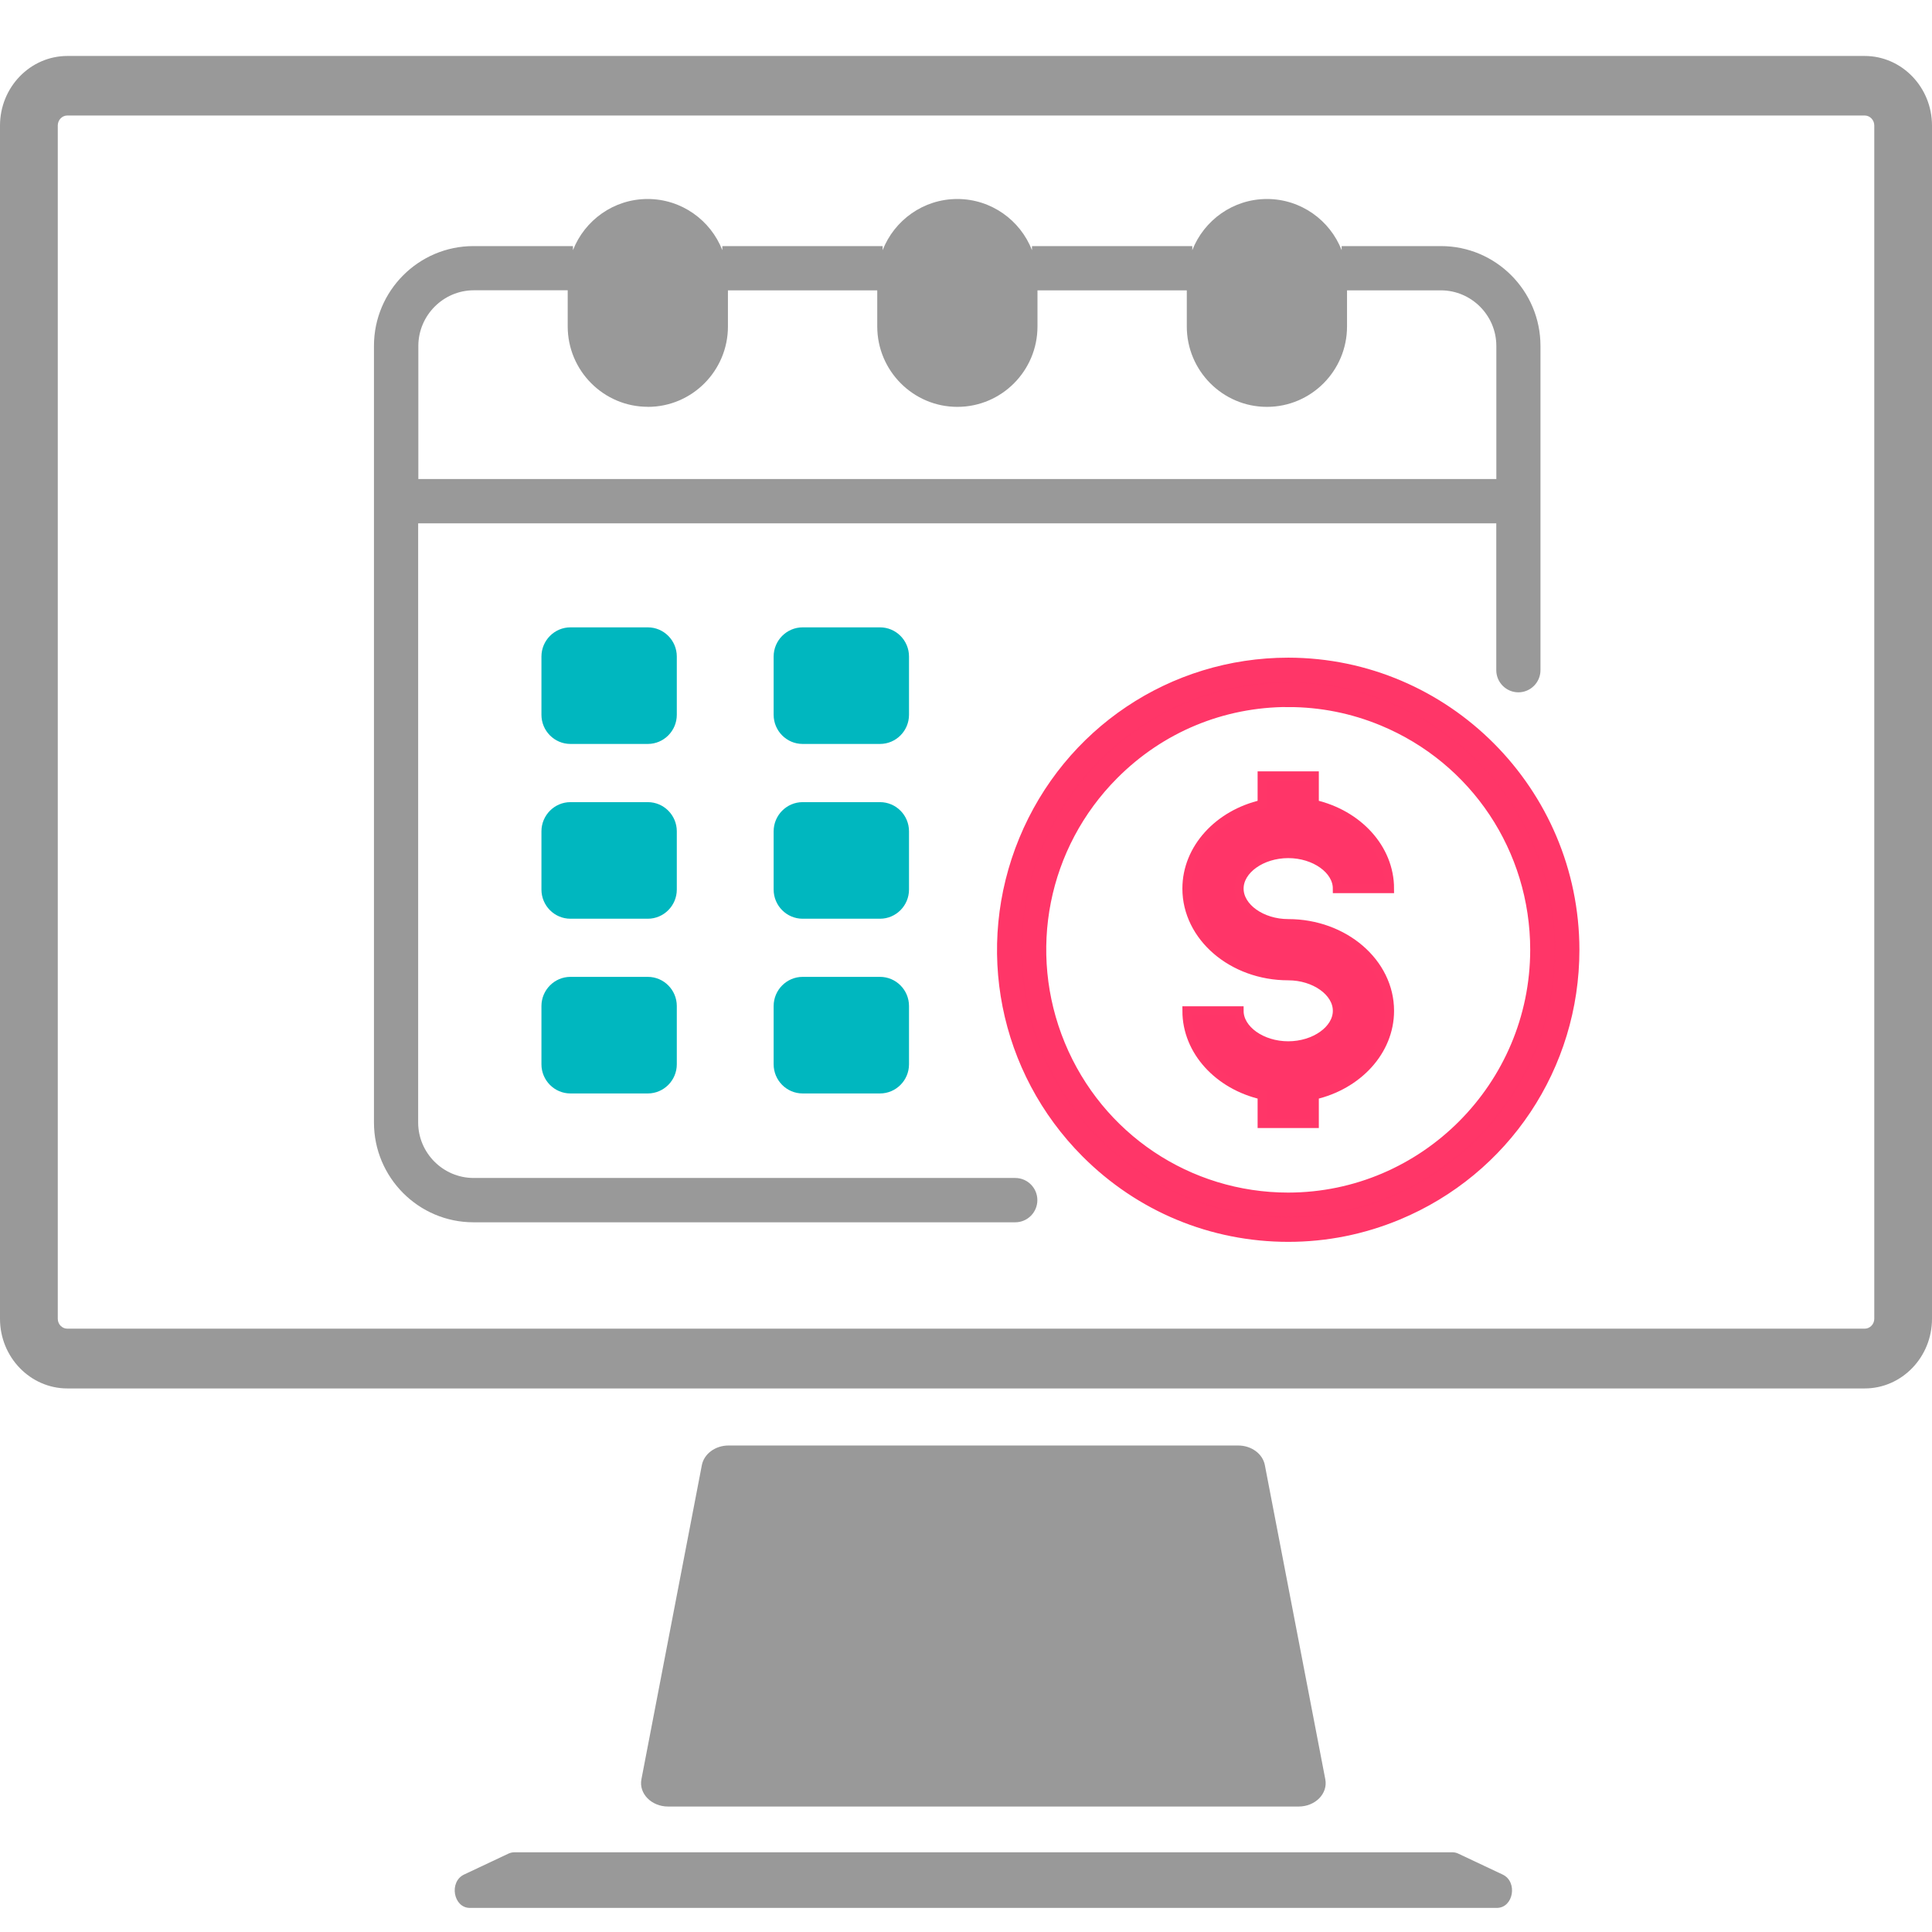 <?xml version="1.0" encoding="UTF-8"?>
<svg id="Layer_1" data-name="Layer 1" xmlns="http://www.w3.org/2000/svg" viewBox="0 0 320 320">
  <path d="m11.16,229.97h297.69c6.15,0,11.15-5.18,11.15-11.53V20.8c0-6.35-5-11.53-11.15-11.53H11.16C5.01,9.27,0,14.45,0,20.8v197.64c0,6.35,5.01,11.53,11.16,11.53h0Zm-1.59-209.18c0-.91.7-1.66,1.59-1.66h297.69c.87,0,1.59.74,1.59,1.66v197.64c0,.9-.72,1.64-1.59,1.64H11.16c-.89,0-1.59-.74-1.59-1.64V20.8Z" fill="#999"/>
  <path d="m238.7,40.76h-16.48v.68c-1.93-4.96-6.75-8.48-12.37-8.48s-10.43,3.52-12.37,8.48v-.68h-26.55v.68c-1.93-4.96-6.75-8.48-12.37-8.48s-10.43,3.52-12.37,8.48v-.68h-26.55v.68c-1.93-4.96-6.75-8.48-12.37-8.48s-10.43,3.52-12.37,8.48v-.68h-16.48c-9.09,0-16.48,7.42-16.48,16.53v128.63c0,9.12,7.39,16.53,16.48,16.53h89.74c2.02,0,3.66-1.65,3.66-3.67s-1.64-3.67-3.66-3.67h-89.74c-5.04-.02-9.15-4.14-9.16-9.19v-99.24h178.57v24.32c0,2.02,1.64,3.67,3.66,3.67s3.66-1.65,3.66-3.67v-53.71c0-9.12-7.39-16.53-16.48-16.53Zm-131.4,26.63c7.32,0,13.27-5.97,13.27-13.32v-5.98h24.73v5.98c0,7.34,5.95,13.32,13.27,13.32s13.27-5.97,13.27-13.32v-5.98h24.73v5.98c0,7.34,5.95,13.32,13.27,13.32s13.27-5.97,13.27-13.32v-5.98h15.57c5.04.02,9.15,4.14,9.16,9.19v22.06H69.29v-22.06c.02-5.05,4.13-9.18,9.16-9.2h15.58v5.98c0,7.34,5.95,13.32,13.27,13.32Z" fill="#999"/>
  <path d="m132.94,123.22c-2.65,0-4.8-2.17-4.8-4.83v-9.65c0-2.66,2.16-4.83,4.8-4.83h12.82c2.65,0,4.8,2.17,4.8,4.83v9.65c0,2.66-2.16,4.83-4.8,4.83h-12.82Z" fill="#00b7bf"/>
  <path d="m94.48,123.22c-2.65,0-4.8-2.17-4.8-4.83v-9.65c0-2.66,2.16-4.83,4.8-4.83h12.82c2.65,0,4.8,2.17,4.8,4.83v9.65c0,2.66-2.16,4.83-4.8,4.83h-12.82Z" fill="#00b7bf"/>
  <path d="m132.94,152.17c-2.65,0-4.8-2.17-4.8-4.83v-9.65c0-2.66,2.16-4.83,4.8-4.83h12.82c2.65,0,4.8,2.17,4.8,4.83v9.65c0,2.66-2.16,4.83-4.8,4.83h-12.82Z" fill="#00b7bf"/>
  <path d="m94.48,152.17c-2.65,0-4.8-2.17-4.8-4.83v-9.65c0-2.66,2.16-4.83,4.8-4.83h12.82c2.65,0,4.8,2.17,4.8,4.83v9.65c0,2.66-2.16,4.83-4.8,4.83h-12.82Z" fill="#00b7bf"/>
  <path d="m132.94,181.11c-2.65,0-4.8-2.17-4.8-4.83v-9.65c0-2.66,2.16-4.83,4.8-4.83h12.82c2.65,0,4.8,2.17,4.8,4.83v9.65c0,2.66-2.16,4.83-4.8,4.83h-12.82Z" fill="#00b7bf"/>
  <path d="m94.48,181.11c-2.65,0-4.8-2.17-4.8-4.83v-9.65c0-2.66,2.16-4.83,4.8-4.83h12.82c2.65,0,4.8,2.17,4.8,4.83v9.65c0,2.66-2.16,4.83-4.8,4.83h-12.82Z" fill="#00b7bf"/>
  <rect x="64.04" y="23.53" width="189.09" height="190.27" fill="none"/>
  <g>
    <g>
      <path d="m213.39,203.69c-12.35,0-23.96-4.82-32.69-13.58-13.27-13.32-17.2-33.16-10.02-50.55,7.18-17.39,23.94-28.63,42.7-28.63,25.46.03,46.19,20.84,46.22,46.38,0,18.83-11.2,35.65-28.54,42.85-5.64,2.34-11.58,3.53-17.67,3.53h0Zm0-88.59c-11.25,0-21.82,4.39-29.76,12.37-12.07,12.11-15.65,30.17-9.12,46,6.54,15.83,21.79,26.06,38.87,26.06,23.17-.03,42.05-18.96,42.07-42.21,0-17.13-10.19-32.44-25.97-39-5.13-2.13-10.55-3.21-16.09-3.21Z" fill="#ff3568"/>
      <path d="m213.39,203.69c-12.35,0-23.96-4.82-32.69-13.58-13.27-13.32-17.2-33.16-10.02-50.55,7.18-17.39,23.94-28.63,42.7-28.63,25.46.03,46.19,20.84,46.22,46.38,0,18.83-11.2,35.65-28.54,42.85-5.64,2.34-11.58,3.53-17.67,3.53h0Zm0-88.59c-11.25,0-21.82,4.39-29.76,12.37-12.07,12.11-15.65,30.17-9.12,46,6.54,15.83,21.79,26.06,38.87,26.06,23.17-.03,42.05-18.96,42.07-42.21,0-17.13-10.19-32.44-25.97-39-5.13-2.13-10.55-3.21-16.09-3.21Z" fill="none" stroke="#ff3668" stroke-miterlimit="10" stroke-width="4"/>
    </g>
    <path d="m213.37,152.98c-4.41,0-8.14-2.66-8.14-5.8s3.73-5.8,8.14-5.8,8.14,2.66,8.14,5.8h8.64c0-6.68-5.29-12.31-12.46-13.95v-4.72h-8.64v4.72c-7.16,1.64-12.46,7.28-12.46,13.95,0,7.96,7.53,14.44,16.78,14.44,4.41,0,8.14,2.66,8.14,5.8s-3.73,5.8-8.14,5.8-8.14-2.66-8.14-5.8h-8.64c0,6.68,5.29,12.31,12.46,13.95v4.72h8.64v-4.72c7.16-1.64,12.46-7.28,12.46-13.95,0-7.96-7.53-14.44-16.78-14.44Z" fill="#ff3568" stroke="#ff3668" stroke-miterlimit="10" stroke-width="1.5"/>
  </g>
  <path d="m215.08,299.22h-104.42c-2.77,0-4.88-2.16-4.42-4.52l10.01-52.03c.36-1.87,2.23-3.25,4.42-3.25h84.41c2.19,0,4.06,1.37,4.42,3.25l10.01,52.03c.46,2.37-1.65,4.52-4.42,4.52Z" fill="#999"/>
  <path d="m247.92,316.01H77.83c-2.75,0-3.5-4.33-.96-5.53l7.34-3.46c.3-.14.63-.22.96-.22h155.41c.33,0,.65.07.96.22l7.34,3.46c2.55,1.2,1.8,5.53-.96,5.53Z" fill="#999"/>
</svg>